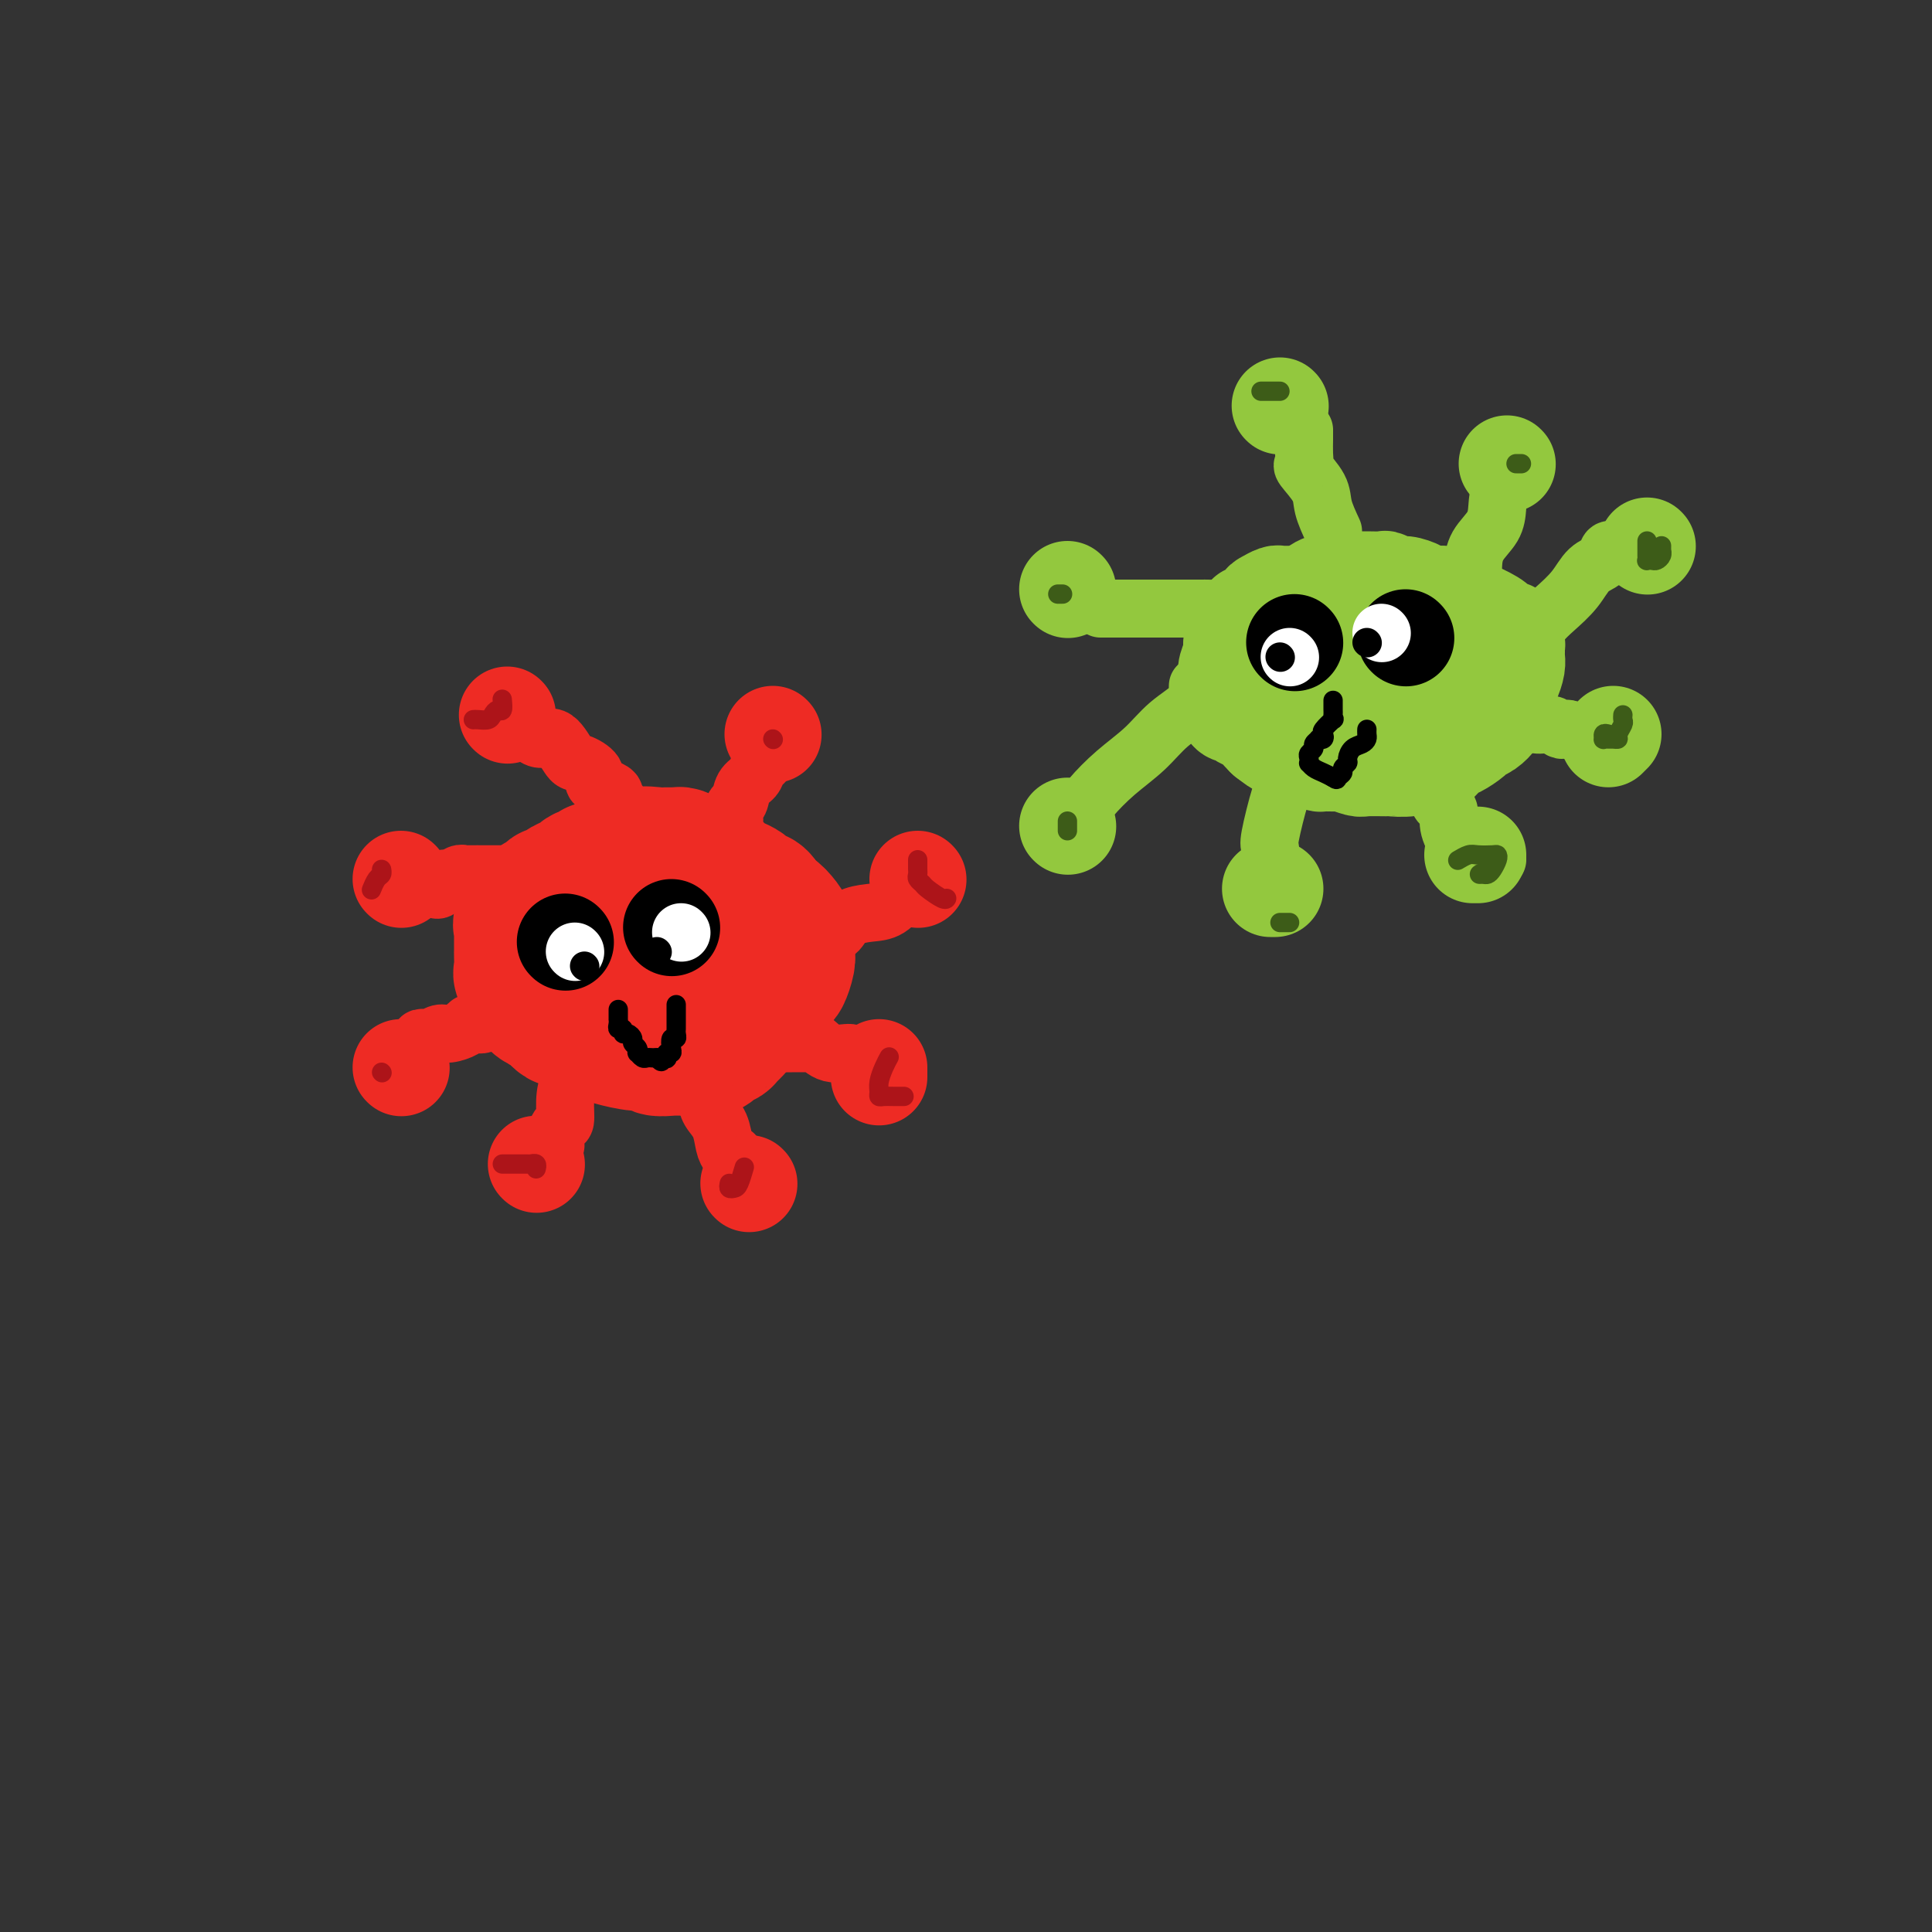 <svg viewBox='0 0 400 400' version='1.1' xmlns='http://www.w3.org/2000/svg' xmlns:xlink='http://www.w3.org/1999/xlink'><rect x="0" y="0" width="400" height="400" fill="#333333" stroke="none"/><g fill='none' stroke='rgb(238,43,36)' stroke-width='28' stroke-linecap='round' stroke-linejoin='round'><path d='M126,180c-0.342,-0.008 -0.683,-0.016 -1,0c-0.317,0.016 -0.609,0.056 -1,0c-0.391,-0.056 -0.879,-0.208 -1,0c-0.121,0.208 0.127,0.778 0,1c-0.127,0.222 -0.629,0.097 -1,0c-0.371,-0.097 -0.613,-0.167 -1,0c-0.387,0.167 -0.920,0.571 -1,1c-0.080,0.429 0.295,0.885 0,1c-0.295,0.115 -1.258,-0.109 -2,0c-0.742,0.109 -1.263,0.553 -2,1c-0.737,0.447 -1.690,0.897 -2,1c-0.310,0.103 0.024,-0.141 0,0c-0.024,0.141 -0.406,0.668 -1,1c-0.594,0.332 -1.399,0.470 -2,1c-0.601,0.530 -0.998,1.453 -1,2c-0.002,0.547 0.392,0.720 0,1c-0.392,0.280 -1.569,0.669 -2,1c-0.431,0.331 -0.115,0.604 0,1c0.115,0.396 0.031,0.916 0,1c-0.031,0.084 -0.008,-0.267 0,0c0.008,0.267 0.000,1.154 0,2c-0.000,0.846 0.006,1.652 0,2c-0.006,0.348 -0.024,0.240 0,1c0.024,0.760 0.090,2.389 0,3c-0.090,0.611 -0.336,0.205 0,1c0.336,0.795 1.255,2.790 2,4c0.745,1.210 1.316,1.633 2,2c0.684,0.367 1.481,0.676 2,1c0.519,0.324 0.759,0.662 1,1'/><path d='M115,210c1.451,1.627 1.579,1.195 2,1c0.421,-0.195 1.134,-0.153 2,0c0.866,0.153 1.885,0.418 3,1c1.115,0.582 2.324,1.480 3,2c0.676,0.520 0.817,0.661 2,1c1.183,0.339 3.408,0.875 5,1c1.592,0.125 2.551,-0.163 3,0c0.449,0.163 0.386,0.776 1,1c0.614,0.224 1.903,0.057 3,0c1.097,-0.057 2.001,-0.005 3,0c0.999,0.005 2.094,-0.035 3,0c0.906,0.035 1.622,0.147 2,0c0.378,-0.147 0.417,-0.553 1,-1c0.583,-0.447 1.709,-0.936 2,-1c0.291,-0.064 -0.252,0.297 0,0c0.252,-0.297 1.300,-1.251 2,-2c0.700,-0.749 1.051,-1.294 2,-2c0.949,-0.706 2.496,-1.573 3,-2c0.504,-0.427 -0.034,-0.413 0,-1c0.034,-0.587 0.640,-1.775 1,-2c0.360,-0.225 0.475,0.512 1,0c0.525,-0.512 1.461,-2.273 2,-3c0.539,-0.727 0.681,-0.422 1,-1c0.319,-0.578 0.816,-2.041 1,-3c0.184,-0.959 0.057,-1.414 0,-2c-0.057,-0.586 -0.043,-1.304 0,-2c0.043,-0.696 0.114,-1.369 0,-2c-0.114,-0.631 -0.412,-1.221 -1,-2c-0.588,-0.779 -1.466,-1.748 -2,-2c-0.534,-0.252 -0.724,0.214 -1,0c-0.276,-0.214 -0.638,-1.107 -1,-2'/><path d='M158,187c-1.164,-1.986 -1.576,-0.952 -2,-1c-0.424,-0.048 -0.862,-1.178 -2,-2c-1.138,-0.822 -2.977,-1.334 -4,-2c-1.023,-0.666 -1.229,-1.485 -2,-2c-0.771,-0.515 -2.108,-0.727 -3,-1c-0.892,-0.273 -1.339,-0.609 -2,-1c-0.661,-0.391 -1.534,-0.839 -2,-1c-0.466,-0.161 -0.523,-0.036 -1,0c-0.477,0.036 -1.372,-0.016 -2,0c-0.628,0.016 -0.987,0.101 -2,0c-1.013,-0.101 -2.678,-0.389 -4,0c-1.322,0.389 -2.302,1.455 -3,2c-0.698,0.545 -1.116,0.571 -2,1c-0.884,0.429 -2.235,1.262 -3,2c-0.765,0.738 -0.945,1.382 -1,2c-0.055,0.618 0.017,1.212 0,2c-0.017,0.788 -0.121,1.770 0,3c0.121,1.230 0.466,2.707 1,4c0.534,1.293 1.257,2.400 2,3c0.743,0.600 1.508,0.692 2,1c0.492,0.308 0.713,0.832 1,1c0.287,0.168 0.642,-0.019 1,0c0.358,0.019 0.720,0.243 1,0c0.280,-0.243 0.477,-0.952 1,-1c0.523,-0.048 1.372,0.564 3,0c1.628,-0.564 4.037,-2.304 5,-3c0.963,-0.696 0.482,-0.348 0,0'/><path d='M127,200c0.000,0.000 0.100,0.100 0.1,0.1'/></g>
<g fill='none' stroke='rgb(238,43,36)' stroke-width='12' stroke-linecap='round' stroke-linejoin='round'><path d='M128,166c-0.411,0.090 -0.822,0.179 -1,0c-0.178,-0.179 -0.122,-0.628 0,-1c0.122,-0.372 0.310,-0.668 0,-1c-0.310,-0.332 -1.118,-0.702 -2,-1c-0.882,-0.298 -1.839,-0.526 -2,-1c-0.161,-0.474 0.473,-1.194 0,-2c-0.473,-0.806 -2.053,-1.698 -3,-2c-0.947,-0.302 -1.259,-0.015 -2,-1c-0.741,-0.985 -1.910,-3.243 -3,-4c-1.090,-0.757 -2.101,-0.011 -3,0c-0.899,0.011 -1.685,-0.711 -2,-1c-0.315,-0.289 -0.157,-0.144 0,0'/><path d='M111,181c-0.245,0.000 -0.490,0.000 -1,0c-0.510,-0.000 -1.286,-0.000 -2,0c-0.714,0.000 -1.368,0.000 -2,0c-0.632,-0.000 -1.243,-0.001 -2,0c-0.757,0.001 -1.660,0.005 -3,0c-1.340,-0.005 -3.119,-0.017 -4,0c-0.881,0.017 -0.866,0.065 -1,0c-0.134,-0.065 -0.418,-0.242 -1,0c-0.582,0.242 -1.463,0.902 -2,1c-0.537,0.098 -0.732,-0.365 -1,0c-0.268,0.365 -0.611,1.560 -1,2c-0.389,0.440 -0.826,0.126 -1,0c-0.174,-0.126 -0.087,-0.063 0,0'/><path d='M101,211c0.128,0.030 0.255,0.060 0,0c-0.255,-0.060 -0.893,-0.209 -1,0c-0.107,0.209 0.315,0.778 0,1c-0.315,0.222 -1.368,0.097 -2,0c-0.632,-0.097 -0.841,-0.166 -1,0c-0.159,0.166 -0.266,0.567 -1,1c-0.734,0.433 -2.095,0.900 -3,1c-0.905,0.100 -1.353,-0.166 -2,0c-0.647,0.166 -1.494,0.763 -2,1c-0.506,0.237 -0.672,0.115 -1,0c-0.328,-0.115 -0.819,-0.223 -1,0c-0.181,0.223 -0.052,0.778 0,1c0.052,0.222 0.026,0.111 0,0'/><path d='M120,221c-0.052,0.316 -0.104,0.631 0,1c0.104,0.369 0.365,0.791 0,1c-0.365,0.209 -1.355,0.205 -2,1c-0.645,0.795 -0.943,2.389 -1,4c-0.057,1.611 0.128,3.241 0,4c-0.128,0.759 -0.570,0.648 -1,1c-0.430,0.352 -0.847,1.166 -1,2c-0.153,0.834 -0.041,1.686 0,2c0.041,0.314 0.012,0.090 0,0c-0.012,-0.090 -0.006,-0.045 0,0'/><path d='M144,223c0.449,0.494 0.898,0.988 1,1c0.102,0.012 -0.141,-0.457 0,0c0.141,0.457 0.668,1.839 1,3c0.332,1.161 0.471,2.101 1,3c0.529,0.899 1.448,1.757 2,3c0.552,1.243 0.735,2.869 1,4c0.265,1.131 0.610,1.766 1,2c0.390,0.234 0.826,0.067 1,0c0.174,-0.067 0.087,-0.033 0,0'/><path d='M159,216c0.242,-0.000 0.485,-0.000 1,0c0.515,0.000 1.304,0.001 2,0c0.696,-0.001 1.299,-0.002 2,0c0.701,0.002 1.502,0.008 2,0c0.498,-0.008 0.695,-0.031 1,0c0.305,0.031 0.720,0.117 1,0c0.280,-0.117 0.426,-0.438 1,0c0.574,0.438 1.576,1.634 3,2c1.424,0.366 3.268,-0.098 4,0c0.732,0.098 0.351,0.757 1,1c0.649,0.243 2.328,0.069 3,0c0.672,-0.069 0.336,-0.035 0,0'/><path d='M170,196c0.303,-0.197 0.606,-0.395 1,-1c0.394,-0.605 0.881,-1.619 1,-2c0.119,-0.381 -0.128,-0.130 0,0c0.128,0.130 0.631,0.139 1,0c0.369,-0.139 0.604,-0.427 1,-1c0.396,-0.573 0.954,-1.433 2,-2c1.046,-0.567 2.579,-0.843 4,-1c1.421,-0.157 2.729,-0.196 4,-1c1.271,-0.804 2.506,-2.373 3,-3c0.494,-0.627 0.247,-0.314 0,0'/><path d='M152,170c0.026,-0.205 0.052,-0.411 0,-1c-0.052,-0.589 -0.183,-1.562 0,-2c0.183,-0.438 0.680,-0.342 1,-1c0.320,-0.658 0.464,-2.071 1,-3c0.536,-0.929 1.464,-1.373 2,-2c0.536,-0.627 0.680,-1.436 1,-2c0.320,-0.564 0.817,-0.883 1,-1c0.183,-0.117 0.052,-0.034 0,0c-0.052,0.034 -0.026,0.017 0,0'/></g>
<g fill='none' stroke='rgb(238,43,36)' stroke-width='20' stroke-linecap='round' stroke-linejoin='round'><path d='M160,152c0.000,0.000 0.100,0.100 0.1,0.1'/><path d='M105,148c0.000,0.000 0.100,0.100 0.1,0.1'/><path d='M83,182c0.000,0.000 0.100,0.100 0.1,0.1'/><path d='M83,221c0.000,0.000 0.100,0.100 0.1,0.1'/><path d='M111,241c0.000,0.000 0.100,0.100 0.1,0.1'/><path d='M155,245c0.000,0.000 0.100,0.100 0.1,0.1'/><path d='M182,223c0.000,-0.311 0.000,-0.622 0,-1c0.000,-0.378 0.000,-0.822 0,-1c0.000,-0.178 0.000,-0.089 0,0'/><path d='M190,182c0.000,0.000 0.100,0.100 0.1,0.1'/></g>
<g fill='none' stroke='rgb(147,200,62)' stroke-width='20' stroke-linecap='round' stroke-linejoin='round'><path d='M278,123c-0.129,-0.000 -0.258,-0.000 -1,0c-0.742,0.000 -2.096,0.000 -3,0c-0.904,-0.000 -1.359,-0.000 -2,0c-0.641,0.000 -1.467,0.000 -2,0c-0.533,-0.000 -0.772,-0.001 -1,0c-0.228,0.001 -0.446,0.004 -1,0c-0.554,-0.004 -1.444,-0.013 -2,0c-0.556,0.013 -0.778,0.050 -1,0c-0.222,-0.050 -0.446,-0.186 -1,0c-0.554,0.186 -1.440,0.695 -2,1c-0.560,0.305 -0.794,0.405 -1,1c-0.206,0.595 -0.385,1.683 -1,2c-0.615,0.317 -1.666,-0.137 -2,0c-0.334,0.137 0.050,0.866 0,1c-0.050,0.134 -0.534,-0.327 -1,0c-0.466,0.327 -0.913,1.443 -1,2c-0.087,0.557 0.187,0.557 0,1c-0.187,0.443 -0.835,1.329 -1,2c-0.165,0.671 0.152,1.126 0,2c-0.152,0.874 -0.773,2.166 -1,3c-0.227,0.834 -0.062,1.211 0,2c0.062,0.789 0.019,1.991 0,3c-0.019,1.009 -0.016,1.825 0,2c0.016,0.175 0.045,-0.290 0,0c-0.045,0.290 -0.164,1.333 0,2c0.164,0.667 0.611,0.956 1,1c0.389,0.044 0.720,-0.157 1,0c0.280,0.157 0.508,0.671 1,1c0.492,0.329 1.248,0.473 2,1c0.752,0.527 1.501,1.436 2,2c0.499,0.564 0.750,0.782 1,1'/><path d='M262,153c1.755,1.332 2.142,1.663 3,2c0.858,0.337 2.189,0.679 3,1c0.811,0.321 1.104,0.621 2,1c0.896,0.379 2.394,0.837 3,1c0.606,0.163 0.320,0.029 1,0c0.680,-0.029 2.327,0.045 3,0c0.673,-0.045 0.373,-0.208 1,0c0.627,0.208 2.179,0.789 3,1c0.821,0.211 0.909,0.052 2,0c1.091,-0.052 3.184,0.002 4,0c0.816,-0.002 0.354,-0.060 1,0c0.646,0.060 2.398,0.238 4,0c1.602,-0.238 3.053,-0.894 4,-1c0.947,-0.106 1.391,0.336 2,0c0.609,-0.336 1.384,-1.451 2,-2c0.616,-0.549 1.073,-0.532 2,-1c0.927,-0.468 2.325,-1.420 3,-2c0.675,-0.580 0.629,-0.789 1,-1c0.371,-0.211 1.161,-0.423 2,-1c0.839,-0.577 1.727,-1.520 2,-2c0.273,-0.480 -0.068,-0.498 0,-1c0.068,-0.502 0.544,-1.489 1,-2c0.456,-0.511 0.893,-0.546 1,-1c0.107,-0.454 -0.115,-1.326 0,-2c0.115,-0.674 0.566,-1.150 1,-2c0.434,-0.850 0.849,-2.073 1,-3c0.151,-0.927 0.038,-1.558 0,-2c-0.038,-0.442 0.000,-0.696 0,-1c-0.000,-0.304 -0.039,-0.659 0,-1c0.039,-0.341 0.154,-0.669 0,-1c-0.154,-0.331 -0.577,-0.666 -1,-1'/><path d='M313,132c0.281,-2.820 -0.515,-1.372 -1,-1c-0.485,0.372 -0.658,-0.334 -1,-1c-0.342,-0.666 -0.853,-1.293 -2,-2c-1.147,-0.707 -2.930,-1.495 -4,-2c-1.070,-0.505 -1.426,-0.726 -2,-1c-0.574,-0.274 -1.365,-0.599 -2,-1c-0.635,-0.401 -1.114,-0.877 -2,-1c-0.886,-0.123 -2.178,0.107 -3,0c-0.822,-0.107 -1.174,-0.550 -2,-1c-0.826,-0.450 -2.125,-0.905 -3,-1c-0.875,-0.095 -1.326,0.171 -2,0c-0.674,-0.171 -1.572,-0.778 -2,-1c-0.428,-0.222 -0.387,-0.057 -1,0c-0.613,0.057 -1.880,0.008 -3,0c-1.120,-0.008 -2.092,0.025 -3,0c-0.908,-0.025 -1.753,-0.109 -3,0c-1.247,0.109 -2.898,0.410 -4,1c-1.102,0.590 -1.657,1.468 -2,2c-0.343,0.532 -0.474,0.719 -1,1c-0.526,0.281 -1.447,0.658 -2,1c-0.553,0.342 -0.736,0.649 -1,1c-0.264,0.351 -0.607,0.744 -1,2c-0.393,1.256 -0.834,3.373 -1,5c-0.166,1.627 -0.057,2.764 0,4c0.057,1.236 0.060,2.569 0,3c-0.060,0.431 -0.185,-0.042 0,0c0.185,0.042 0.678,0.599 1,1c0.322,0.401 0.471,0.646 1,1c0.529,0.354 1.437,0.815 2,1c0.563,0.185 0.782,0.092 1,0'/><path d='M270,143c1.395,0.901 2.384,1.653 4,2c1.616,0.347 3.860,0.290 6,1c2.140,0.710 4.175,2.186 7,3c2.825,0.814 6.440,0.967 8,1c1.560,0.033 1.067,-0.053 1,0c-0.067,0.053 0.294,0.246 1,0c0.706,-0.246 1.759,-0.930 2,-1c0.241,-0.070 -0.329,0.476 0,0c0.329,-0.476 1.556,-1.972 2,-3c0.444,-1.028 0.105,-1.586 0,-2c-0.105,-0.414 0.025,-0.684 0,-1c-0.025,-0.316 -0.203,-0.679 0,-1c0.203,-0.321 0.788,-0.599 1,-1c0.212,-0.401 0.051,-0.923 0,-1c-0.051,-0.077 0.009,0.292 0,0c-0.009,-0.292 -0.085,-1.245 -1,-2c-0.915,-0.755 -2.668,-1.313 -4,-2c-1.332,-0.687 -2.243,-1.505 -3,-2c-0.757,-0.495 -1.360,-0.669 -2,-1c-0.640,-0.331 -1.315,-0.821 -2,-1c-0.685,-0.179 -1.379,-0.049 -2,0c-0.621,0.049 -1.171,0.016 -2,0c-0.829,-0.016 -1.939,-0.016 -3,0c-1.061,0.016 -2.073,0.047 -3,0c-0.927,-0.047 -1.769,-0.171 -2,0c-0.231,0.171 0.148,0.637 0,1c-0.148,0.363 -0.824,0.622 -1,1c-0.176,0.378 0.149,0.874 0,1c-0.149,0.126 -0.771,-0.120 -1,0c-0.229,0.120 -0.065,0.606 0,1c0.065,0.394 0.033,0.697 0,1'/><path d='M276,137c-0.619,0.940 -0.167,0.792 0,1c0.167,0.208 0.048,0.774 0,1c-0.048,0.226 -0.024,0.113 0,0'/></g>
<g fill='none' stroke='rgb(147,200,62)' stroke-width='12' stroke-linecap='round' stroke-linejoin='round'><path d='M276,110c-0.823,-1.776 -1.646,-3.552 -2,-5c-0.354,-1.448 -0.238,-2.566 -1,-4c-0.762,-1.434 -2.400,-3.182 -3,-4c-0.600,-0.818 -0.161,-0.706 0,-1c0.161,-0.294 0.043,-0.993 0,-2c-0.043,-1.007 -0.012,-2.321 0,-3c0.012,-0.679 0.003,-0.721 0,-1c-0.003,-0.279 -0.001,-0.794 0,-1c0.001,-0.206 0.000,-0.103 0,0'/><path d='M257,128c-0.439,0.009 -0.878,0.017 -1,0c-0.122,-0.017 0.072,-0.061 0,0c-0.072,0.061 -0.410,0.227 -1,0c-0.590,-0.227 -1.433,-0.845 -2,-1c-0.567,-0.155 -0.858,0.155 -1,0c-0.142,-0.155 -0.136,-0.774 0,-1c0.136,-0.226 0.401,-0.061 0,0c-0.401,0.061 -1.468,0.016 -2,0c-0.532,-0.016 -0.530,-0.004 -1,0c-0.470,0.004 -1.412,0.001 -3,0c-1.588,-0.001 -3.823,-0.000 -6,0c-2.177,0.000 -4.295,0.000 -6,0c-1.705,-0.000 -2.998,-0.000 -4,0c-1.002,0.000 -1.715,0.000 -2,0c-0.285,-0.000 -0.143,-0.000 0,0'/><path d='M248,142c-0.008,0.172 -0.016,0.344 0,1c0.016,0.656 0.058,1.796 -1,3c-1.058,1.204 -3.214,2.472 -5,4c-1.786,1.528 -3.200,3.317 -5,5c-1.800,1.683 -3.985,3.260 -6,5c-2.015,1.740 -3.860,3.642 -5,5c-1.140,1.358 -1.576,2.173 -2,3c-0.424,0.827 -0.835,1.665 -1,2c-0.165,0.335 -0.082,0.168 0,0'/><path d='M266,155c0.004,0.309 0.008,0.619 0,1c-0.008,0.381 -0.026,0.834 0,2c0.026,1.166 0.098,3.046 0,4c-0.098,0.954 -0.366,0.983 -1,3c-0.634,2.017 -1.634,6.022 -2,8c-0.366,1.978 -0.098,1.928 0,3c0.098,1.072 0.026,3.267 0,4c-0.026,0.733 -0.007,0.005 0,0c0.007,-0.005 0.002,0.713 0,1c-0.002,0.287 -0.001,0.144 0,0'/><path d='M291,154c0.472,-0.192 0.943,-0.384 1,0c0.057,0.384 -0.301,1.346 0,2c0.301,0.654 1.260,1.002 2,2c0.740,0.998 1.260,2.647 2,4c0.740,1.353 1.700,2.409 2,3c0.300,0.591 -0.058,0.718 0,1c0.058,0.282 0.533,0.718 1,1c0.467,0.282 0.926,0.408 1,1c0.074,0.592 -0.236,1.648 0,3c0.236,1.352 1.020,3.000 2,4c0.980,1.000 2.158,1.354 3,2c0.842,0.646 1.349,1.586 2,2c0.651,0.414 1.444,0.304 2,0c0.556,-0.304 0.873,-0.801 1,-1c0.127,-0.199 0.063,-0.099 0,0'/><path d='M313,149c0.380,0.032 0.760,0.065 1,0c0.240,-0.065 0.341,-0.227 1,0c0.659,0.227 1.877,0.845 3,1c1.123,0.155 2.151,-0.151 3,0c0.849,0.151 1.520,0.758 2,1c0.480,0.242 0.770,0.117 1,0c0.230,-0.117 0.402,-0.227 1,0c0.598,0.227 1.623,0.792 2,1c0.377,0.208 0.108,0.059 0,0c-0.108,-0.059 -0.054,-0.030 0,0'/><path d='M317,136c-0.012,-0.207 -0.023,-0.414 0,-1c0.023,-0.586 0.082,-1.552 0,-2c-0.082,-0.448 -0.304,-0.379 0,-1c0.304,-0.621 1.136,-1.934 2,-3c0.864,-1.066 1.761,-1.887 3,-3c1.239,-1.113 2.819,-2.519 4,-4c1.181,-1.481 1.963,-3.038 3,-4c1.037,-0.962 2.330,-1.330 3,-2c0.670,-0.670 0.719,-1.642 1,-2c0.281,-0.358 0.795,-0.102 1,0c0.205,0.102 0.103,0.051 0,0'/><path d='M305,129c0.000,-0.359 0.000,-0.718 0,-1c-0.000,-0.282 -0.000,-0.486 0,-1c0.000,-0.514 0.001,-1.337 0,-2c-0.001,-0.663 -0.004,-1.167 0,-2c0.004,-0.833 0.015,-1.997 0,-3c-0.015,-1.003 -0.056,-1.846 0,-3c0.056,-1.154 0.208,-2.618 1,-4c0.792,-1.382 2.223,-2.683 3,-4c0.777,-1.317 0.899,-2.652 1,-4c0.101,-1.348 0.181,-2.709 1,-4c0.819,-1.291 2.377,-2.512 3,-3c0.623,-0.488 0.312,-0.244 0,0'/></g>
<g fill='none' stroke='rgb(147,200,62)' stroke-width='20' stroke-linecap='round' stroke-linejoin='round'><path d='M265,84c0.000,0.000 0.100,0.100 0.1,0.1'/><path d='M221,122c0.000,0.000 0.100,0.100 0.1,0.1'/><path d='M221,171c0.000,0.000 0.100,0.100 0.1,0.1'/><path d='M263,184c0.417,0.000 0.833,0.000 1,0c0.167,0.000 0.083,0.000 0,0'/><path d='M305,177c-0.111,0.000 -0.222,0.000 0,0c0.222,0.000 0.778,0.000 1,0c0.222,0.000 0.111,0.000 0,0'/><path d='M333,153c0.417,-0.417 0.833,-0.833 1,-1c0.167,-0.167 0.083,-0.083 0,0'/><path d='M341,113c0.000,0.000 0.100,0.100 0.1,0.1'/><path d='M312,96c0.000,0.000 0.100,0.100 0.1,0.1'/></g>
<g fill='none' stroke='rgb(0,0,0)' stroke-width='20' stroke-linecap='round' stroke-linejoin='round'><path d='M117,195c0.000,0.000 0.100,0.100 0.1,0.1'/><path d='M139,192c0.000,0.000 0.100,0.100 0.1,0.1'/><path d='M268,133c0.000,0.000 0.100,0.100 0.1,0.1'/><path d='M291,132c0.000,0.000 0.100,0.100 0.1,0.1'/></g>
<g fill='none' stroke='rgb(255,255,255)' stroke-width='12' stroke-linecap='round' stroke-linejoin='round'><path d='M119,197c0.000,0.000 0.100,0.100 0.1,0.1'/><path d='M141,193c0.000,0.000 0.100,0.100 0.1,0.1'/><path d='M267,136c0.000,0.000 0.100,0.100 0.1,0.1'/><path d='M286,131c0.000,0.000 0.100,0.100 0.1,0.1'/></g>
<g fill='none' stroke='rgb(0,0,0)' stroke-width='6' stroke-linecap='round' stroke-linejoin='round'><path d='M121,200c0.000,0.000 0.100,0.100 0.1,0.1'/><path d='M136,197c0.000,0.000 0.100,0.100 0.1,0.1'/><path d='M265,136c0.000,0.000 0.100,0.100 0.1,0.1'/><path d='M283,133c0.000,0.000 0.100,0.100 0.1,0.1'/></g>
<g fill='none' stroke='rgb(0,0,0)' stroke-width='4' stroke-linecap='round' stroke-linejoin='round'><path d='M128,209c-0.001,0.304 -0.001,0.607 0,1c0.001,0.393 0.004,0.875 0,1c-0.004,0.125 -0.016,-0.106 0,0c0.016,0.106 0.060,0.549 0,1c-0.060,0.451 -0.222,0.908 0,1c0.222,0.092 0.829,-0.183 1,0c0.171,0.183 -0.094,0.822 0,1c0.094,0.178 0.547,-0.106 1,0c0.453,0.106 0.905,0.602 1,1c0.095,0.398 -0.168,0.699 0,1c0.168,0.301 0.766,0.602 1,1c0.234,0.398 0.104,0.891 0,1c-0.104,0.109 -0.182,-0.167 0,0c0.182,0.167 0.623,0.777 1,1c0.377,0.223 0.689,0.060 1,0c0.311,-0.060 0.622,-0.016 1,0c0.378,0.016 0.822,0.005 1,0c0.178,-0.005 0.089,-0.002 0,0'/><path d='M136,219c1.405,1.552 0.916,0.430 1,0c0.084,-0.430 0.741,-0.170 1,0c0.259,0.170 0.121,0.248 0,0c-0.121,-0.248 -0.225,-0.822 0,-1c0.225,-0.178 0.778,0.040 1,0c0.222,-0.040 0.112,-0.339 0,-1c-0.112,-0.661 -0.226,-1.683 0,-2c0.226,-0.317 0.793,0.070 1,0c0.207,-0.070 0.056,-0.596 0,-1c-0.056,-0.404 -0.015,-0.685 0,-1c0.015,-0.315 0.004,-0.662 0,-1c-0.004,-0.338 -0.001,-0.665 0,-1c0.001,-0.335 0.000,-0.677 0,-1c-0.000,-0.323 -0.000,-0.625 0,-1c0.000,-0.375 0.000,-0.821 0,-1c-0.000,-0.179 -0.000,-0.089 0,0'/><path d='M276,145c0.001,0.331 0.002,0.661 0,1c-0.002,0.339 -0.008,0.686 0,1c0.008,0.314 0.030,0.595 0,1c-0.030,0.405 -0.112,0.935 0,1c0.112,0.065 0.418,-0.336 0,0c-0.418,0.336 -1.561,1.410 -2,2c-0.439,0.590 -0.174,0.697 0,1c0.174,0.303 0.258,0.802 0,1c-0.258,0.198 -0.857,0.095 -1,0c-0.143,-0.095 0.172,-0.180 0,0c-0.172,0.180 -0.831,0.627 -1,1c-0.169,0.373 0.150,0.674 0,1c-0.150,0.326 -0.770,0.679 -1,1c-0.230,0.321 -0.070,0.611 0,1c0.070,0.389 0.049,0.878 0,1c-0.049,0.122 -0.127,-0.122 0,0c0.127,0.122 0.457,0.610 1,1c0.543,0.390 1.298,0.683 2,1c0.702,0.317 1.351,0.659 2,1'/><path d='M276,161c0.935,0.667 0.772,0.334 1,0c0.228,-0.334 0.848,-0.671 1,-1c0.152,-0.329 -0.163,-0.651 0,-1c0.163,-0.349 0.804,-0.723 1,-1c0.196,-0.277 -0.053,-0.455 0,-1c0.053,-0.545 0.406,-1.456 1,-2c0.594,-0.544 1.427,-0.720 2,-1c0.573,-0.280 0.886,-0.663 1,-1c0.114,-0.337 0.031,-0.629 0,-1c-0.031,-0.371 -0.009,-0.820 0,-1c0.009,-0.180 0.004,-0.090 0,0'/></g>
<g fill='none' stroke='rgb(61,92,24)' stroke-width='4' stroke-linecap='round' stroke-linejoin='round'><path d='M265,81c-0.329,0.000 -0.659,0.000 -1,0c-0.341,0.000 -0.694,0.000 -1,0c-0.306,0.000 -0.567,0.000 -1,0c-0.433,0.000 -1.040,0.000 -1,0c0.040,0.000 0.726,-0.000 1,0c0.274,0.000 0.137,0.000 0,0'/><path d='M314,96c-0.111,0.000 -0.222,0.000 0,0c0.222,0.000 0.778,0.000 1,0c0.222,-0.000 0.111,0.000 0,0'/><path d='M341,112c0.000,0.303 0.000,0.607 0,1c-0.000,0.393 -0.001,0.876 0,1c0.001,0.124 0.003,-0.111 0,0c-0.003,0.111 -0.012,0.566 0,1c0.012,0.434 0.046,0.846 0,1c-0.046,0.154 -0.170,0.051 0,0c0.170,-0.051 0.634,-0.051 1,0c0.366,0.051 0.634,0.154 1,0c0.366,-0.154 0.830,-0.563 1,-1c0.170,-0.437 0.046,-0.901 0,-1c-0.046,-0.099 -0.012,0.166 0,0c0.012,-0.166 0.004,-0.762 0,-1c-0.004,-0.238 -0.002,-0.119 0,0'/><path d='M333,152c-0.429,-0.113 -0.858,-0.227 -1,0c-0.142,0.227 0.005,0.793 0,1c-0.005,0.207 -0.160,0.053 0,0c0.160,-0.053 0.635,-0.007 1,0c0.365,0.007 0.620,-0.025 1,0c0.380,0.025 0.887,0.108 1,0c0.113,-0.108 -0.166,-0.407 0,-1c0.166,-0.593 0.776,-1.478 1,-2c0.224,-0.522 0.060,-0.679 0,-1c-0.060,-0.321 -0.017,-0.806 0,-1c0.017,-0.194 0.009,-0.097 0,0'/><path d='M307,181c-0.512,0.004 -1.023,0.009 -1,0c0.023,-0.009 0.581,-0.030 1,0c0.419,0.030 0.700,0.113 1,0c0.300,-0.113 0.621,-0.422 1,-1c0.379,-0.578 0.818,-1.424 1,-2c0.182,-0.576 0.108,-0.883 0,-1c-0.108,-0.117 -0.250,-0.045 -1,0c-0.750,0.045 -2.108,0.064 -3,0c-0.892,-0.064 -1.317,-0.209 -2,0c-0.683,0.209 -1.624,0.774 -2,1c-0.376,0.226 -0.188,0.113 0,0'/><path d='M267,191c-0.311,0.000 -0.622,0.000 -1,0c-0.378,0.000 -0.822,0.000 -1,0c-0.178,0.000 -0.089,0.000 0,0'/><path d='M221,170c0.000,0.452 0.000,0.905 0,1c0.000,0.095 0.000,-0.167 0,0c0.000,0.167 0.000,0.762 0,1c0.000,0.238 0.000,0.119 0,0'/><path d='M220,123c-0.422,0.000 -0.844,0.000 -1,0c-0.156,0.000 -0.044,0.000 0,0c0.044,0.000 0.022,0.000 0,0'/></g>
<g fill='none' stroke='rgb(173,20,25)' stroke-width='4' stroke-linecap='round' stroke-linejoin='round'><path d='M98,149c0.221,-0.021 0.441,-0.042 1,0c0.559,0.042 1.456,0.147 2,0c0.544,-0.147 0.734,-0.548 1,-1c0.266,-0.452 0.607,-0.956 1,-1c0.393,-0.044 0.836,0.373 1,0c0.164,-0.373 0.047,-1.535 0,-2c-0.047,-0.465 -0.023,-0.232 0,0'/><path d='M77,184c-0.083,0.204 -0.166,0.408 0,0c0.166,-0.408 0.581,-1.429 1,-2c0.419,-0.571 0.844,-0.692 1,-1c0.156,-0.308 0.045,-0.802 0,-1c-0.045,-0.198 -0.022,-0.099 0,0'/><path d='M79,222c0.000,0.000 0.100,0.100 0.1,0.1'/><path d='M104,241c0.364,-0.000 0.729,-0.000 1,0c0.271,0.000 0.450,0.000 1,0c0.550,-0.000 1.472,-0.001 2,0c0.528,0.001 0.663,0.004 1,0c0.337,-0.004 0.875,-0.015 1,0c0.125,0.015 -0.162,0.056 0,0c0.162,-0.056 0.774,-0.207 1,0c0.226,0.207 0.064,0.774 0,1c-0.064,0.226 -0.032,0.113 0,0'/><path d='M151,245c-0.091,0.416 -0.182,0.833 0,1c0.182,0.167 0.636,0.086 1,0c0.364,-0.086 0.636,-0.177 1,-1c0.364,-0.823 0.818,-2.378 1,-3c0.182,-0.622 0.091,-0.311 0,0'/><path d='M184,219c0.083,-0.150 0.165,-0.299 0,0c-0.165,0.299 -0.578,1.047 -1,2c-0.422,0.953 -0.854,2.112 -1,3c-0.146,0.888 -0.007,1.506 0,2c0.007,0.494 -0.117,0.864 0,1c0.117,0.136 0.475,0.036 1,0c0.525,-0.036 1.218,-0.010 2,0c0.782,0.010 1.652,0.003 2,0c0.348,-0.003 0.174,-0.001 0,0'/><path d='M190,178c0.000,0.311 0.000,0.622 0,1c-0.000,0.378 -0.001,0.822 0,1c0.001,0.178 0.004,0.089 0,0c-0.004,-0.089 -0.014,-0.180 0,0c0.014,0.180 0.053,0.630 0,1c-0.053,0.370 -0.196,0.659 0,1c0.196,0.341 0.732,0.732 1,1c0.268,0.268 0.268,0.412 1,1c0.732,0.588 2.197,1.620 3,2c0.803,0.380 0.944,0.109 1,0c0.056,-0.109 0.028,-0.054 0,0'/><path d='M160,153c0.000,0.000 0.100,0.100 0.1,0.1'/></g>
</svg>